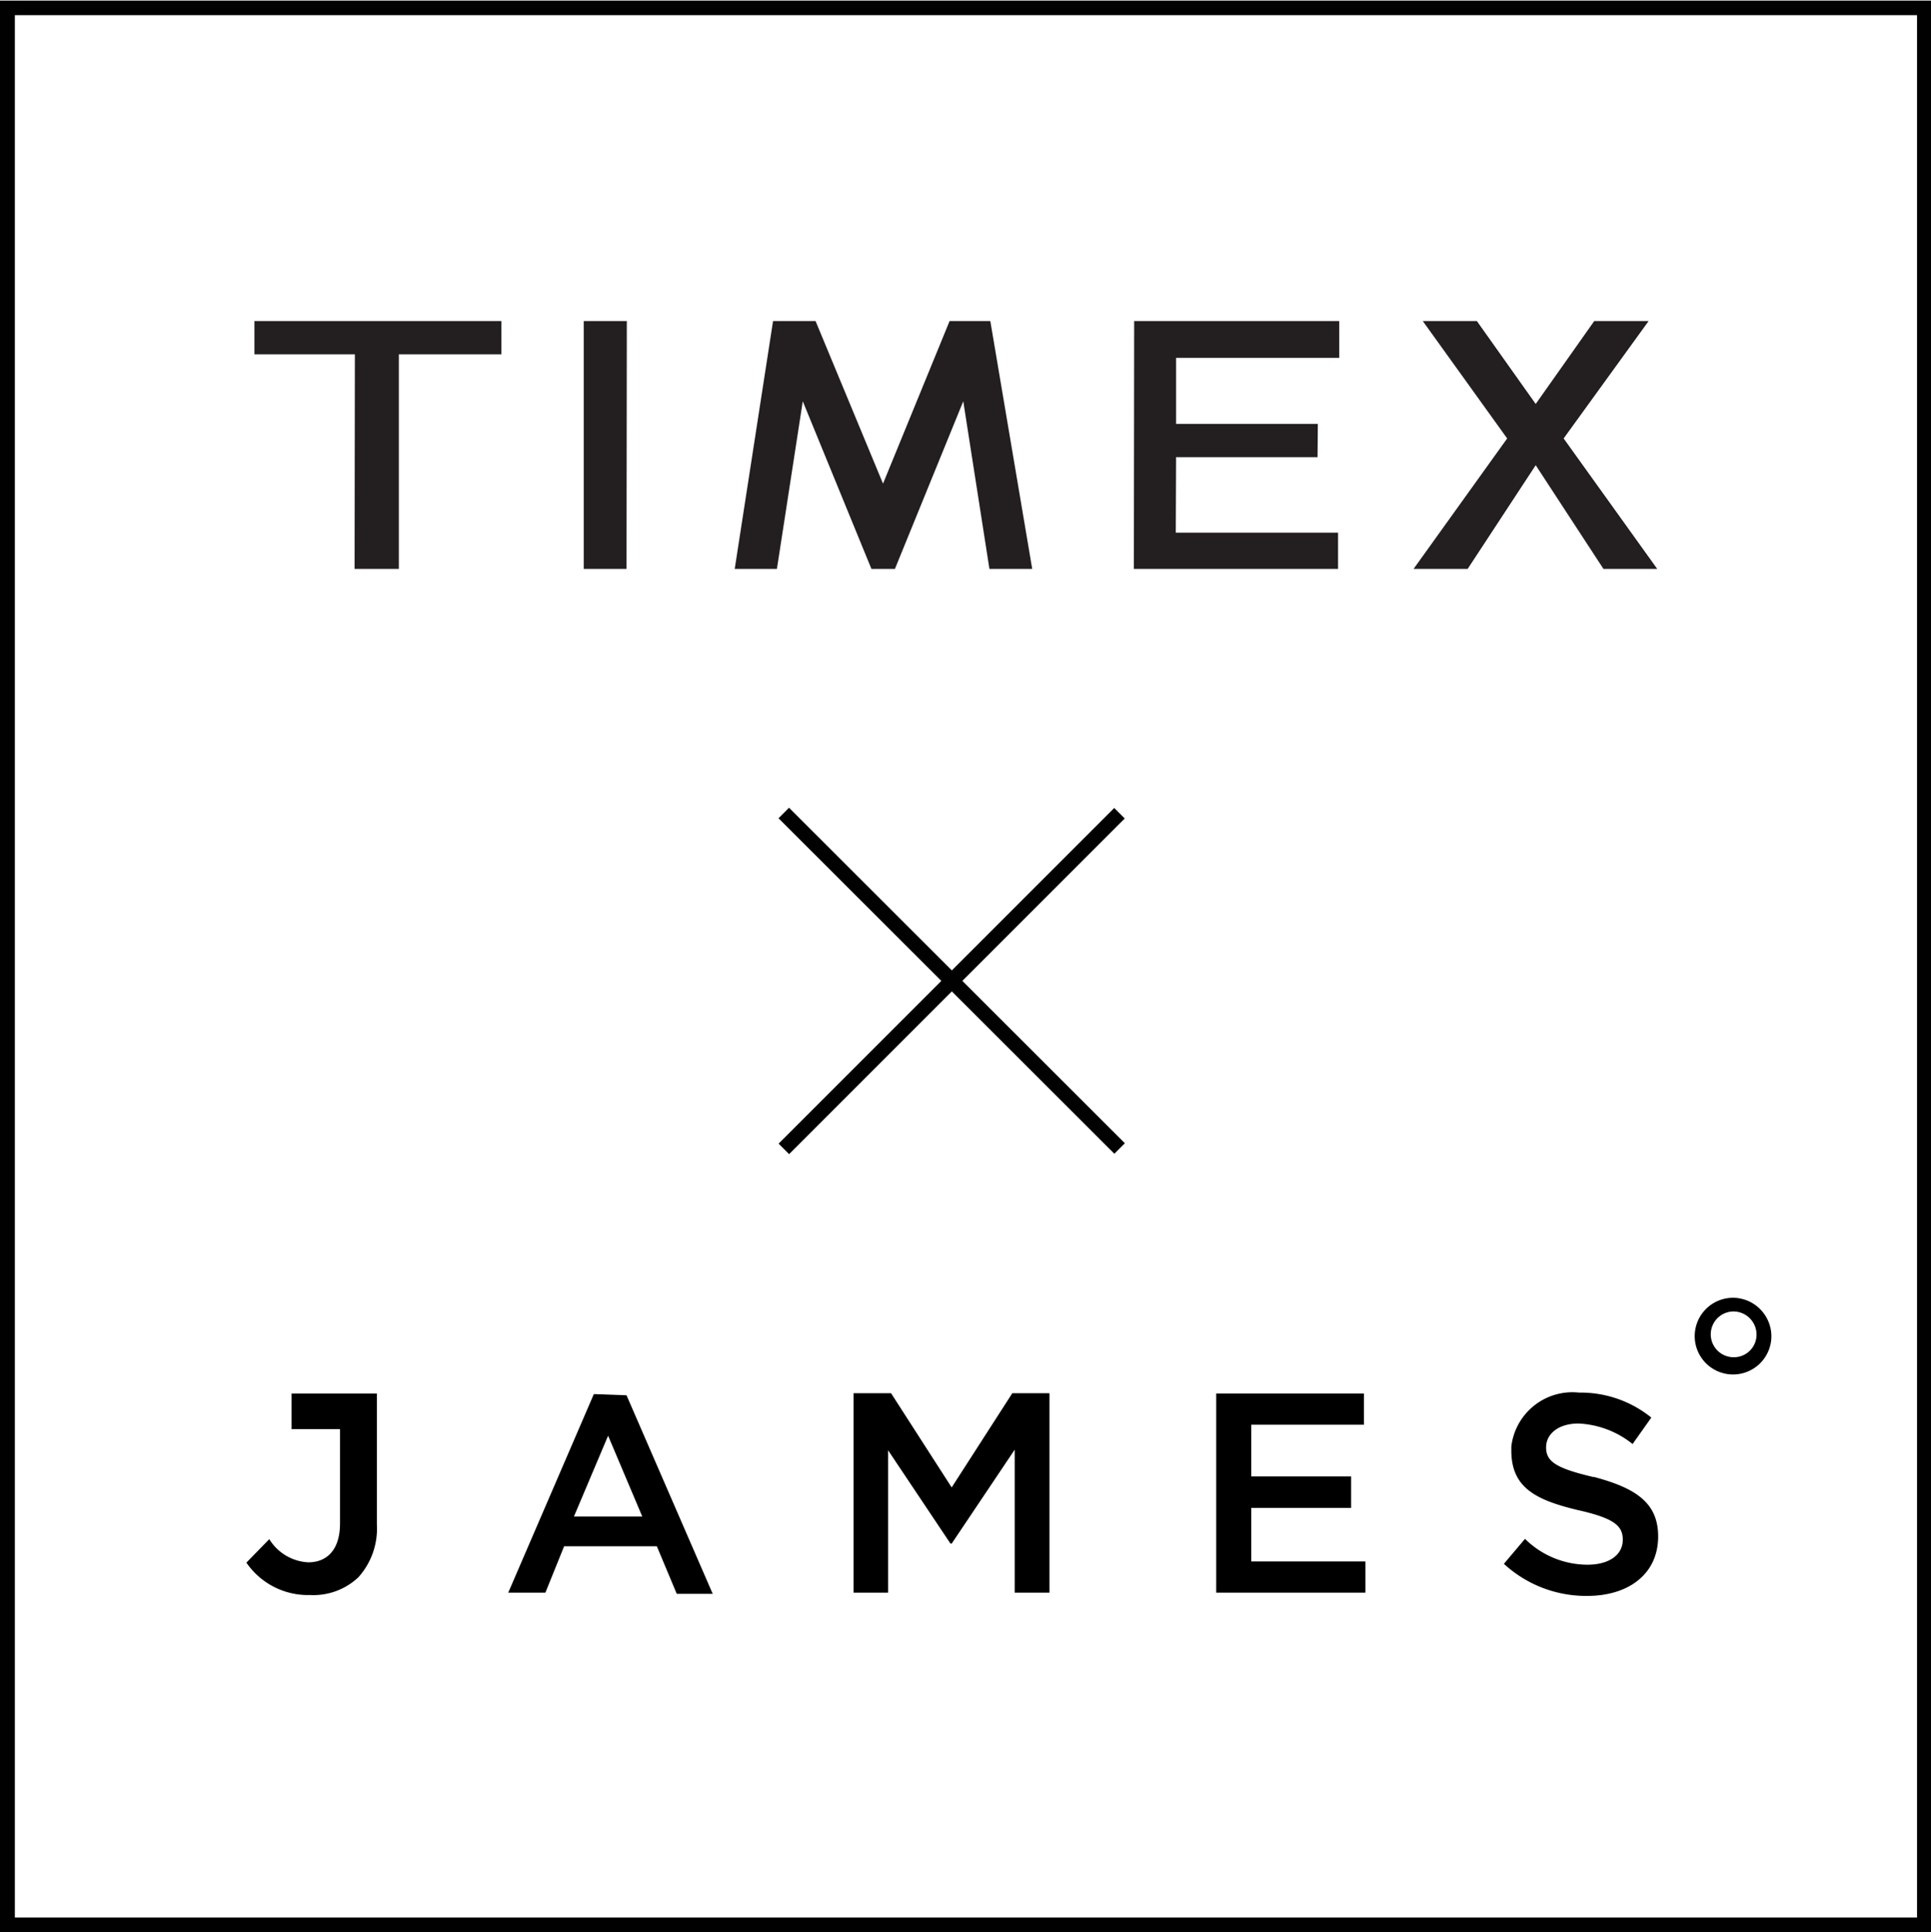 <svg id="Layer_1" data-name="Layer 1" xmlns="http://www.w3.org/2000/svg" width="64.97" height="65" viewBox="0 0 64.97 65"><defs><style>.cls-1{fill:#010101;}.cls-2,.cls-3{fill:#231f20;}.cls-3{fill-rule:evenodd;}</style></defs><g id="Layer_2" data-name="Layer 2"><g id="Layer_1-2" data-name="Layer 1-2"><rect class="cls-1" x="31.79" y="25" width="0.5" height="15.97" transform="translate(-13.96 32.35) rotate(-45.03)"/><rect class="cls-1" x="24.05" y="32.74" width="15.97" height="0.5" transform="translate(-13.96 32.33) rotate(-45)"/><polygon class="cls-2" points="31.95 10.8 29.71 16.27 27.44 10.8 26.01 10.8 24.72 19.14 26.14 19.14 27.01 13.5 29.32 19.14 30.11 19.14 32.41 13.5 33.29 19.14 34.73 19.14 33.32 10.8 31.95 10.8"/><polygon class="cls-2" points="11.93 19.14 11.94 11.92 8.56 11.92 8.56 10.8 16.87 10.8 16.87 11.92 13.42 11.92 13.42 19.14 11.93 19.14"/><polygon class="cls-2" points="19.64 19.14 19.64 10.8 21.09 10.8 21.08 19.14 19.64 19.14"/><polygon class="cls-3" points="38.15 19.14 38.16 10.8 45.06 10.8 45.06 12.04 39.57 12.04 39.57 14.26 44.34 14.26 44.33 15.38 39.57 15.38 39.56 17.92 45.02 17.92 45.02 19.14 38.15 19.14"/><polygon class="cls-2" points="47.56 19.14 50.71 14.75 47.87 10.8 49.69 10.8 51.67 13.59 53.64 10.8 55.47 10.8 52.61 14.75 55.76 19.14 53.95 19.14 51.67 15.65 49.38 19.14 47.56 19.14"/><polygon points="34.06 46.87 32.02 50.04 29.98 46.87 28.72 46.87 28.72 53.58 29.88 53.58 29.88 48.79 31.98 51.93 32.02 51.93 34.14 48.77 34.14 53.58 35.31 53.58 35.31 46.87 34.06 46.87"/><polygon points="40.92 46.88 40.92 53.58 45.94 53.58 45.94 52.53 42.1 52.53 42.1 50.73 45.46 50.73 45.46 49.67 42.1 49.67 42.1 47.93 45.89 47.93 45.89 46.88 40.92 46.88"/><path d="M20.48,48.28,21.63,51h-2.3ZM20,46.88l-2.88,6.68h1.25L19,52h3.12l.67,1.6H24l-2.9-6.68Z" transform="translate(-0.02 0.02)"/><path d="M53.63,49.67c-1.28-.3-1.59-.53-1.59-1h0c0-.44.4-.8,1.09-.8a3.13,3.13,0,0,1,1.82.69l.63-.89a3.78,3.78,0,0,0-2.43-.84,2.07,2.07,0,0,0-2.28,1.81v.14h0c0,1.24.81,1.66,2.23,2,1.25.28,1.52.54,1.52,1h0c0,.51-.46.84-1.19.84a3,3,0,0,1-2.1-.87l-.71.84a4.08,4.08,0,0,0,2.8,1.08c1.41,0,2.39-.75,2.39-2h0c0-1.12-.73-1.62-2.15-2" transform="translate(-0.02 0.02)"/><path d="M11.46,46.86H9.83v1.2h1.63v3.17c0,.89-.44,1.31-1.07,1.31a1.64,1.64,0,0,1-1.31-.78l-.77.79a2.51,2.51,0,0,0,2.14,1.09,2.2,2.2,0,0,0,1.63-.6,2.45,2.45,0,0,0,.62-1.78v-4.4Z" transform="translate(-0.02 0.02)"/><path d="M58.33,43.64a1.29,1.29,0,1,0,1.29,1.29h0a1.3,1.3,0,0,0-1.27-1.29h0m0,2a.77.77,0,1,1,0-1.54.78.78,0,0,1,.77.77.76.76,0,0,1-.75.77h0" transform="translate(-0.02 0.02)"/><path class="cls-1" d="M65,65H0V0H65ZM.52,64.49h64V.49H.52Z" transform="translate(-0.02 0.02)"/></g></g></svg>